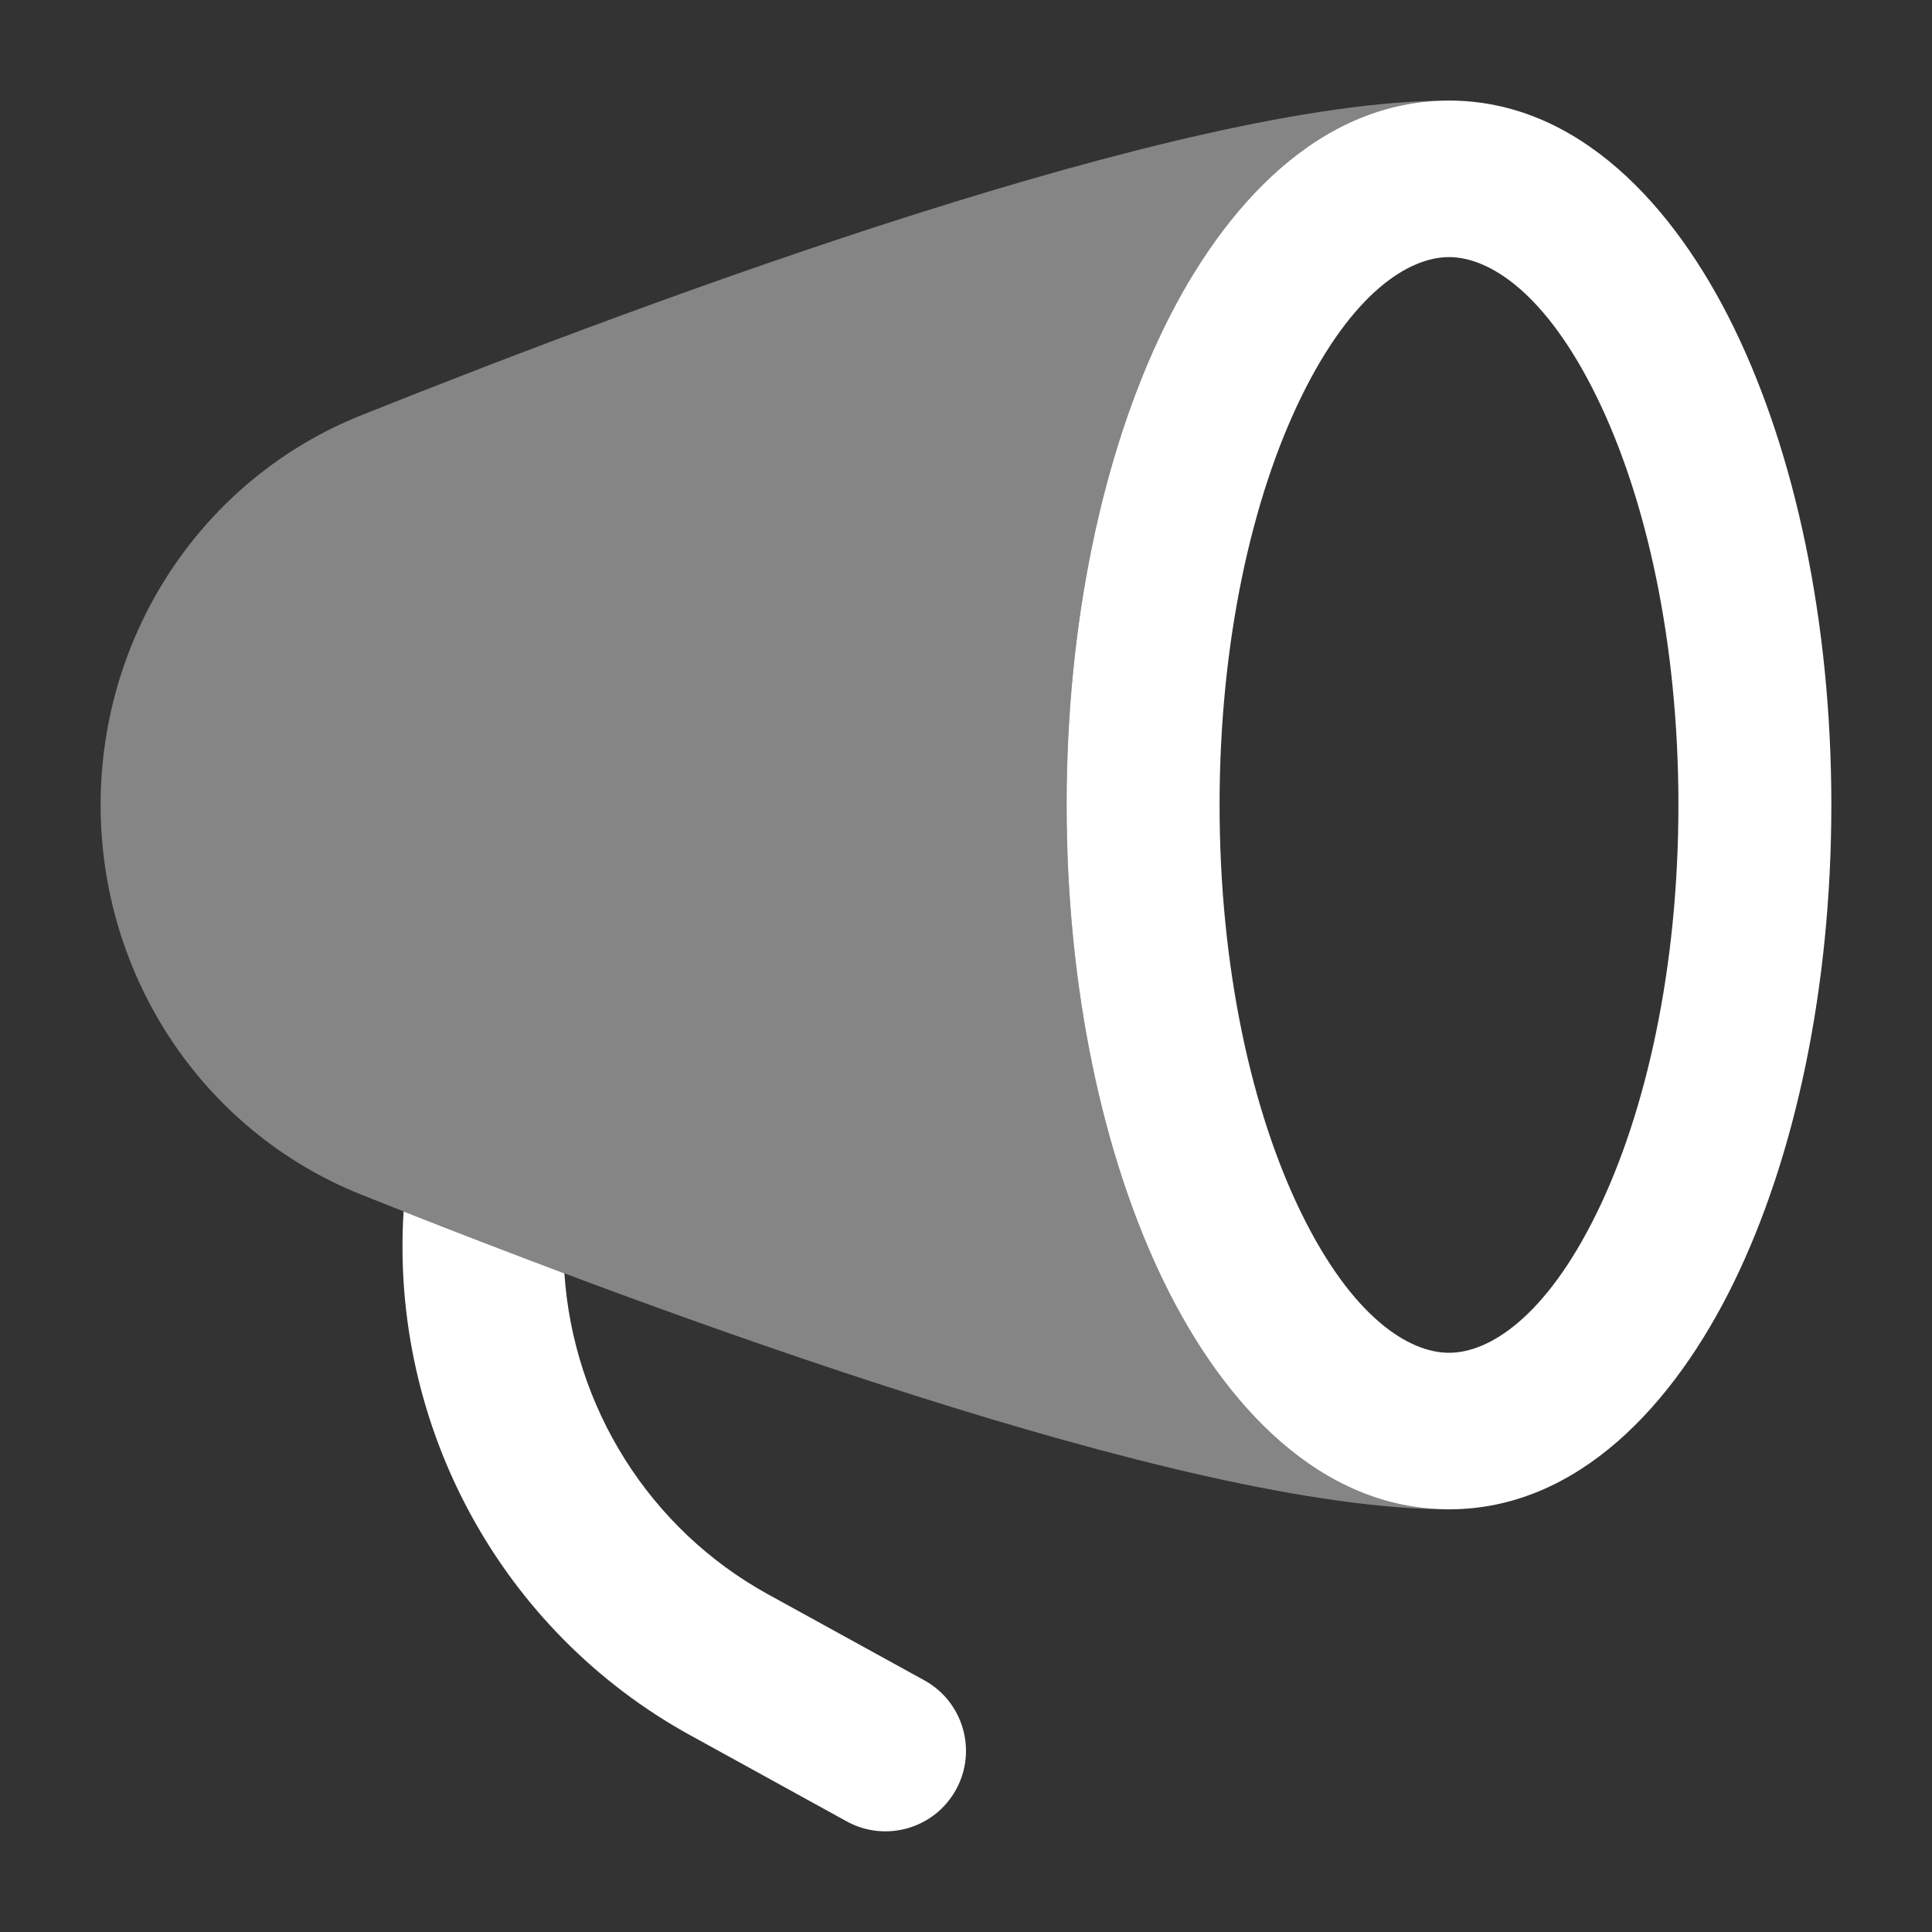 <svg width="40" height="40" viewBox="0 0 40 40" fill="none" xmlns="http://www.w3.org/2000/svg">
<rect x="0" y="0" width="40" height="40" fill="#333333" stroke="none"/>
<path fill-rule="evenodd" clip-rule="evenodd" d="M26.938 8.224C25.923 10.3 25.25 13.283 25.25 16.665C25.25 20.048 25.923 23.03 26.938 25.107C28 27.281 29.174 28.008 30 28.008C30.826 28.008 32 27.281 33.062 25.107C34.077 23.03 34.75 20.048 34.75 16.665C34.75 13.283 34.077 10.3 33.062 8.224C32 6.05 30.826 5.323 30 5.323C29.174 5.323 28 6.05 26.938 8.224ZM24.105 6.775C25.335 4.256 27.328 2.082 30 2.082C32.671 2.082 34.664 4.256 35.894 6.775C37.172 9.39 37.916 12.889 37.916 16.665C37.916 20.442 37.172 23.941 35.894 26.556C34.664 29.074 32.671 31.249 30 31.249C27.328 31.249 25.335 29.074 24.105 26.556C22.828 23.941 22.083 20.442 22.083 16.665C22.083 12.889 22.828 9.39 24.105 6.775Z" fill="white"/>
<path opacity="0.4" d="M30 2.082C27.197 2.082 23.054 3.134 18.967 4.429C14.83 5.741 10.579 7.359 7.488 8.594C4.177 9.917 2.083 13.136 2.083 16.665C2.083 20.195 4.177 23.414 7.488 24.737C10.579 25.972 14.83 27.59 18.967 28.901C23.054 30.197 27.197 31.249 30 31.249C27.328 31.249 25.335 29.074 24.105 26.556C22.828 23.941 22.083 20.442 22.083 16.665C22.083 12.889 22.828 9.39 24.105 6.775C25.335 4.256 27.328 2.082 30 2.082Z" fill="white"/>
<path d="M8.356 25.082C9.378 25.485 10.5 25.919 11.685 26.364C11.871 29.128 13.437 31.651 15.898 33.007L19.137 34.789C19.943 35.233 20.237 36.247 19.793 37.053C19.349 37.859 18.336 38.153 17.529 37.709L14.29 35.926C10.368 33.767 8.077 29.524 8.356 25.082Z" fill="white"/>
</svg>
